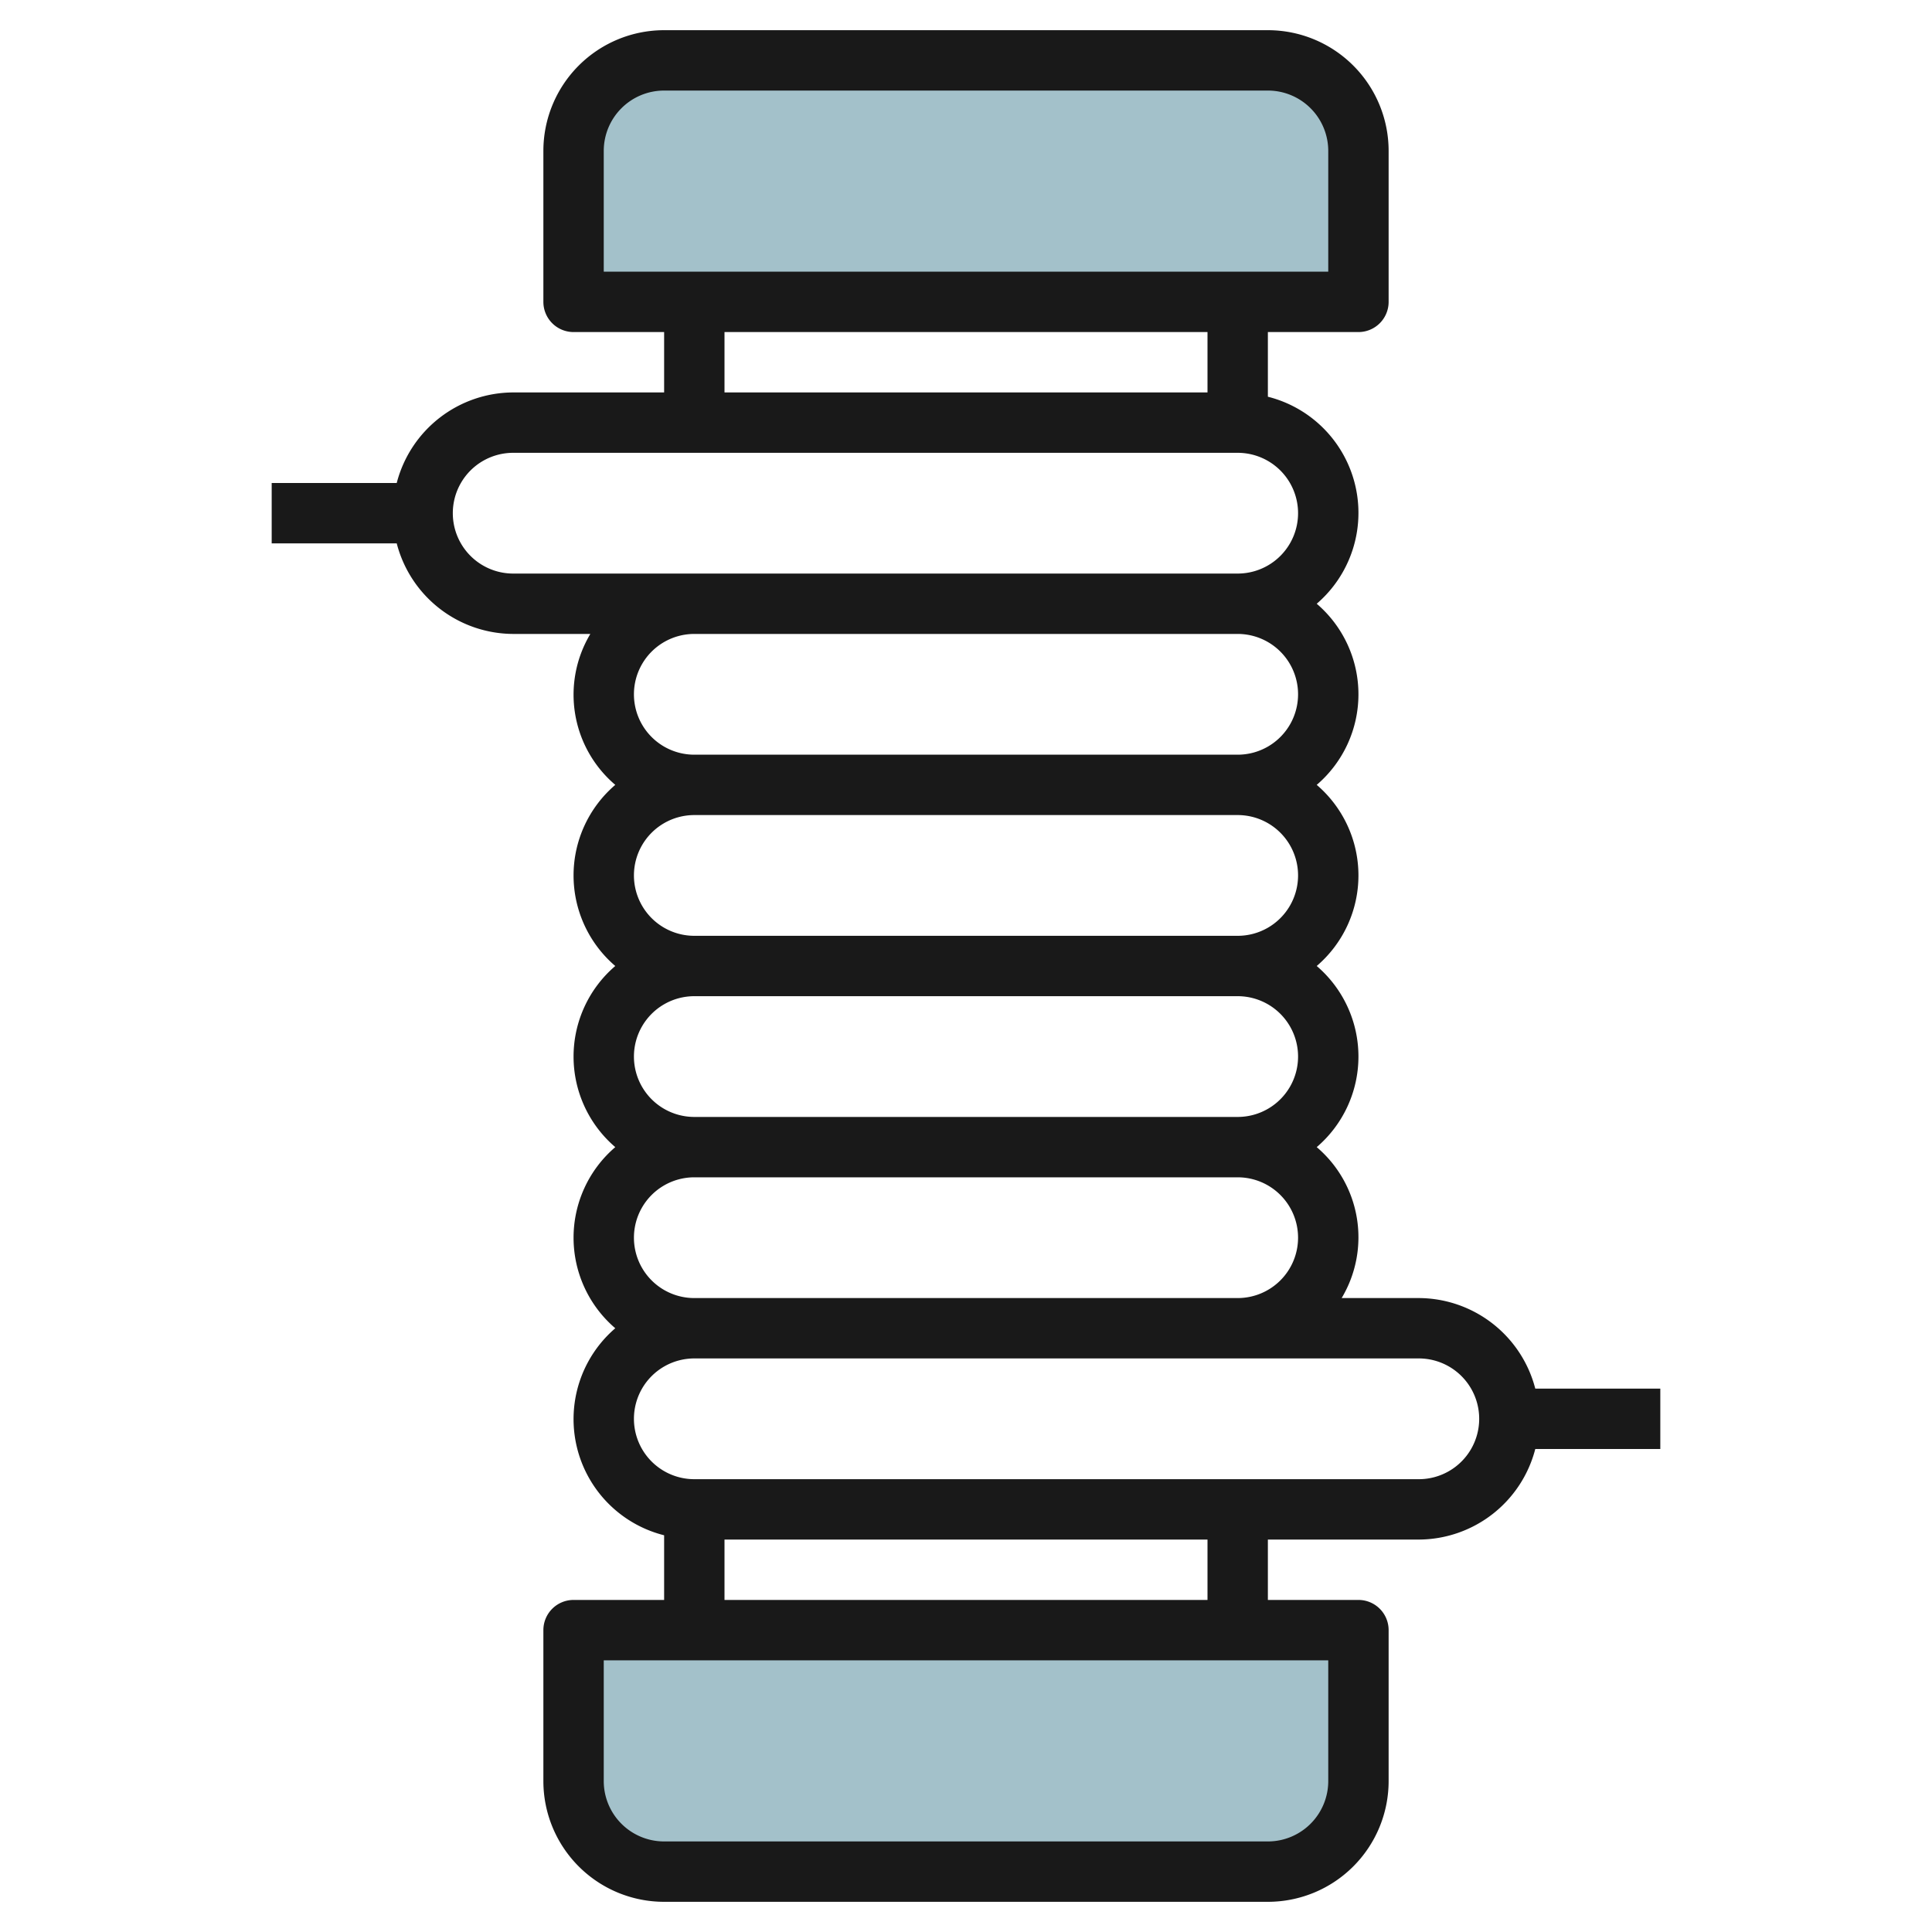 <svg id="Layer_3" height="512" viewBox="0 0 64 64" width="512" xmlns="http://www.w3.org/2000/svg" data-name="Layer 3"><path d="m22 2h20a3 3 0 0 1 3 3v5a0 0 0 0 1 0 0h-26a0 0 0 0 1 0 0v-5a3 3 0 0 1 3-3z" fill="#a3c1ca"/><path d="m19 54h26a0 0 0 0 1 0 0v5a3 3 0 0 1 -3 3h-20a3 3 0 0 1 -3-3v-5a0 0 0 0 1 0 0z" fill="#a3c1ca"/><path d="m50.858 46a4 4 0 0 0 -3.858-3h-2.556a3.92 3.92 0 0 0 -.826-5 3.947 3.947 0 0 0 0-6 3.947 3.947 0 0 0 0-6 3.947 3.947 0 0 0 0-6 3.968 3.968 0 0 0 -1.618-6.858v-2.142h3a1 1 0 0 0 1-1v-5a4 4 0 0 0 -4-4h-20a4 4 0 0 0 -4 4v5a1 1 0 0 0 1 1h3v2h-5a4 4 0 0 0 -3.858 3h-4.142v2h4.142a4 4 0 0 0 3.858 3h2.556a3.92 3.92 0 0 0 .826 5 3.947 3.947 0 0 0 0 6 3.947 3.947 0 0 0 0 6 3.947 3.947 0 0 0 0 6 3.968 3.968 0 0 0 1.618 6.858v2.142h-3a1 1 0 0 0 -1 1v5a4 4 0 0 0 4 4h20a4 4 0 0 0 4-4v-5a1 1 0 0 0 -1-1h-3v-2h5a4 4 0 0 0 3.858-3h4.142v-2zm-30.858-37v-4a2 2 0 0 1 2-2h20a2 2 0 0 1 2 2v4zm20 2v2h-16v-2zm-23 8a2 2 0 0 1 0-4h24a2 2 0 0 1 0 4zm24 18h-18a2 2 0 0 1 0-4h18a2 2 0 0 1 0 4zm2 4a2 2 0 0 1 -2 2h-18a2 2 0 0 1 0-4h18a2 2 0 0 1 2 2zm-2-10h-18a2 2 0 0 1 0-4h18a2 2 0 0 1 0 4zm0-6h-18a2 2 0 0 1 0-4h18a2 2 0 0 1 0 4zm3 30v4a2 2 0 0 1 -2 2h-20a2 2 0 0 1 -2-2v-4zm-20-2v-2h16v2zm23-4h-24a2 2 0 0 1 0-4h24a2 2 0 0 1 0 4z" fill="#191919"/></svg>